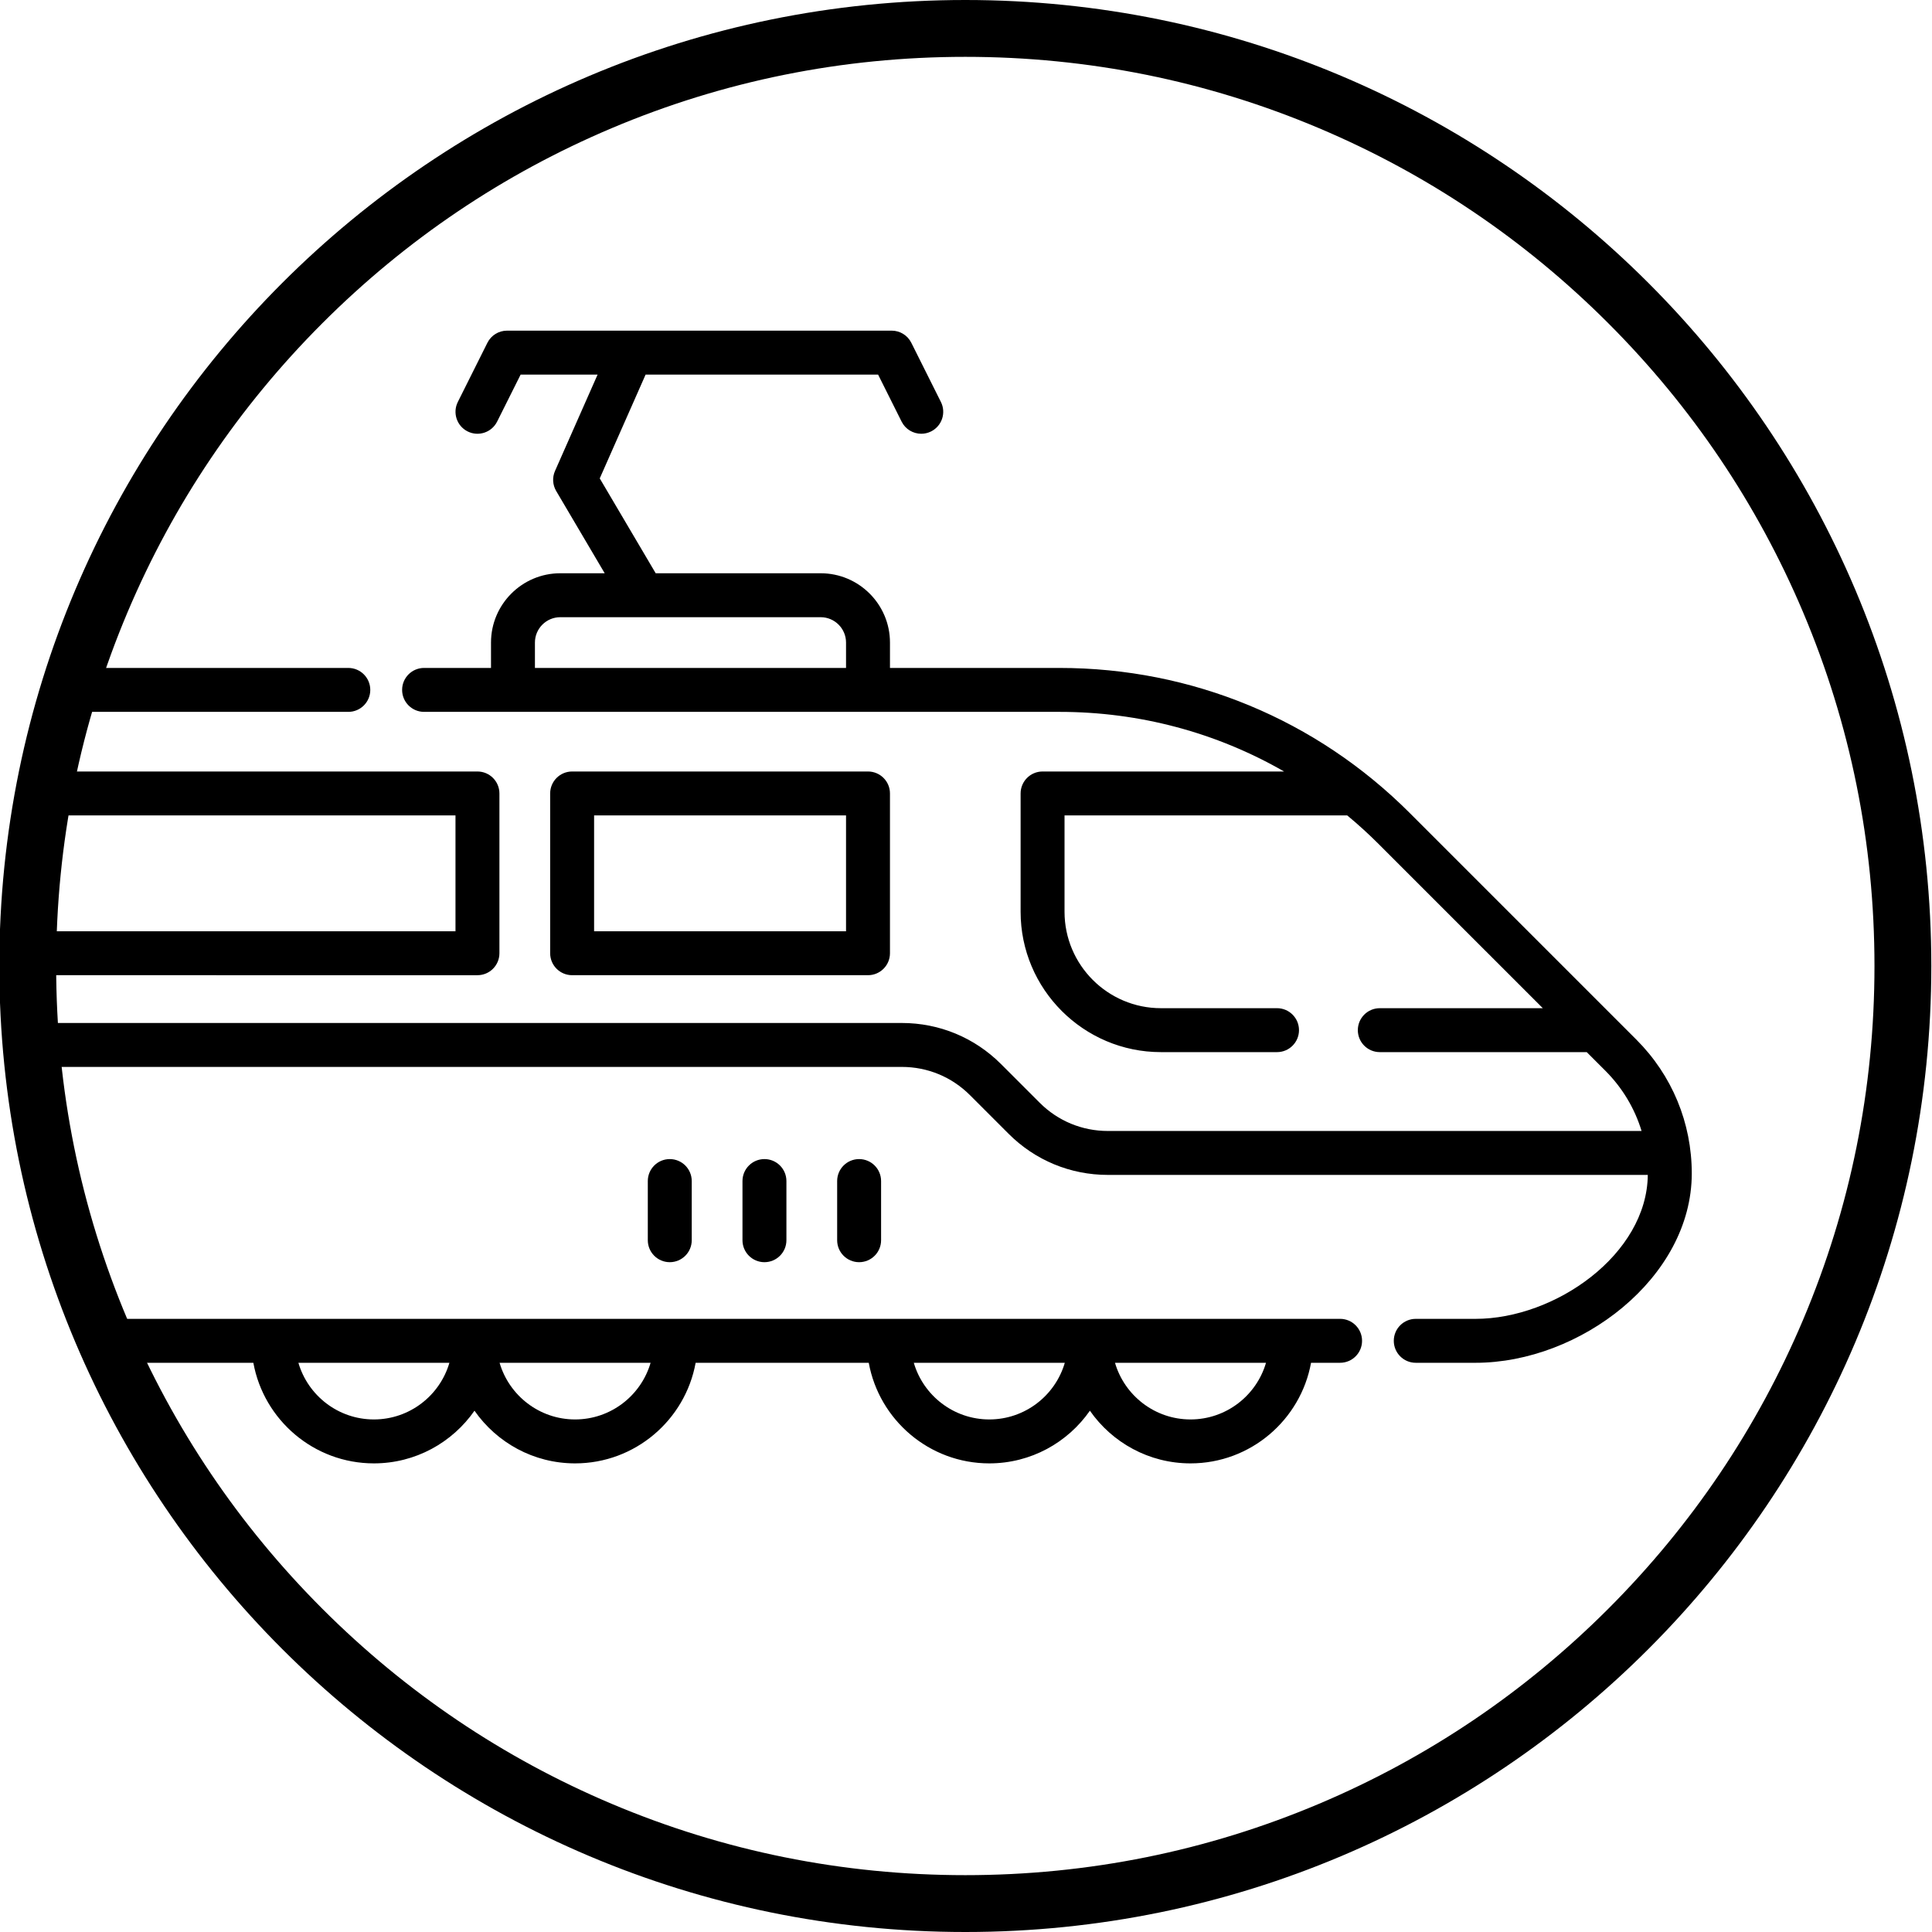 <?xml version="1.0" encoding="utf-8"?>
<!-- Generator: Adobe Illustrator 24.1.2, SVG Export Plug-In . SVG Version: 6.00 Build 0)  -->
<svg version="1.1" id="Capa_1" xmlns="http://www.w3.org/2000/svg" xmlns:xlink="http://www.w3.org/1999/xlink" x="0px" y="0px"
	 viewBox="0 0 509.814 509.814" style="enable-background:new 0 0 509.814 509.814;" xml:space="preserve">
<path d="M254.727,15c32.394,0,63.811,6.341,93.378,18.847c28.566,12.083,54.224,29.383,76.262,51.42
	c22.037,22.038,39.338,47.696,51.42,76.262c12.506,29.567,18.847,60.984,18.847,93.378s-6.341,63.811-18.847,93.378
	c-12.083,28.566-29.383,54.224-51.42,76.262c-22.038,22.038-47.696,39.338-76.262,51.42c-29.567,12.506-60.984,18.847-93.378,18.847
	s-63.811-6.341-93.378-18.847c-28.566-12.083-54.224-29.383-76.262-51.42c-22.037-22.038-39.338-47.696-51.42-76.262
	c-12.506-29.567-18.847-60.984-18.847-93.378s6.341-63.811,18.847-93.378c12.083-28.566,29.383-54.224,51.42-76.262
	c22.037-22.037,47.696-39.338,76.262-51.42C190.916,21.341,222.333,15,254.727,15 M254.727,0C113.946,0-0.18,114.126-0.18,254.907
	s114.126,254.907,254.907,254.907s254.907-114.126,254.907-254.907S395.508,0,254.727,0L254.727,0z"/>
<g>
	<g>
		<path d="M353.622,348.016H28.159c-3.201,0-5.797,2.595-5.797,5.797s2.595,5.797,5.797,5.797h38.695
			c2.741,15.075,15.958,26.545,31.811,26.545c10.982,0,20.696-5.507,26.544-13.899c5.848,8.392,15.563,13.899,26.545,13.899
			c15.854,0,29.07-11.47,31.811-26.545h45.68c2.741,15.075,15.958,26.545,31.812,26.545c10.981,0,20.696-5.507,26.544-13.899
			c5.848,8.392,15.563,13.899,26.545,13.899c15.854,0,29.07-11.47,31.811-26.545h7.664c3.202,0,5.797-2.595,5.797-5.797
			S356.823,348.016,353.622,348.016L353.622,348.016z M98.665,374.561c-9.43,0-17.41-6.323-19.925-14.952h39.849
			C116.075,368.238,108.095,374.561,98.665,374.561z M151.755,374.561c-9.43,0-17.41-6.323-19.925-14.952h39.85
			C169.165,368.238,161.184,374.561,151.755,374.561z M261.058,374.561c-9.43,0-17.411-6.323-19.925-14.952h39.849
			C278.467,368.238,270.487,374.561,261.058,374.561z M314.147,374.561c-9.43,0-17.41-6.323-19.924-14.952h39.849
			C331.557,368.238,323.577,374.561,314.147,374.561z"/>
		<path d="M431.789,274.32l-59.78-59.78c-24.688-24.689-57.514-38.285-92.428-38.285h-44.737v-6.695
			c0-10.084-8.204-18.289-18.289-18.289h-43.533l-14.763-25.033l12.105-27.395h61.346l6.205,12.411
			c1.016,2.031,3.062,3.206,5.189,3.205c0.871,0,1.755-0.197,2.588-0.613c2.864-1.431,4.024-4.913,2.592-7.777l-7.808-15.615
			c-0.982-1.964-2.989-3.204-5.184-3.204h-68.604c-0.005,0-0.008,0-0.013,0h-32.877c-2.196,0-4.203,1.24-5.184,3.204l-7.806,15.616
			c-1.431,2.864-0.271,6.345,2.592,7.777c2.863,1.432,6.345,0.271,7.777-2.592l6.205-12.411h20.31l-11.238,25.432
			c-0.755,1.709-0.64,3.677,0.309,5.287l12.802,21.707h-11.712c-10.084,0-18.289,8.204-18.289,18.289v6.695h-17.658
			c-3.201,0-5.797,2.595-5.797,5.797c0,3.201,2.595,5.797,5.797,5.797h167.676c21.131,0,41.42,5.471,59.257,15.733h-63.727
			c-3.202,0-5.797,2.595-5.797,5.797v31.229c0,20.416,16.609,37.026,37.025,37.026h30.638c3.202,0,5.797-2.595,5.797-5.797
			c0-3.201-2.595-5.797-5.797-5.797H306.34c-14.024,0-25.432-11.409-25.432-25.433v-25.432h74.599
			c2.865,2.378,5.639,4.898,8.305,7.564l43.302,43.301h-43.016c-3.202,0-5.797,2.595-5.797,5.797c0,3.201,2.595,5.797,5.797,5.797
			h54.609l4.885,4.885c4.521,4.521,7.774,9.972,9.582,15.922H292.339c-6.794,0-13.181-2.646-17.984-7.449l-10.204-10.204
			c-6.993-6.993-16.291-10.844-26.181-10.844H11.151c-3.201,0-5.797,2.595-5.797,5.797c0,3.201,2.595,5.797,5.797,5.797h226.82
			c6.794,0,13.18,2.646,17.983,7.449l10.204,10.204c6.993,6.993,16.291,10.844,26.181,10.844h142.479
			c-0.208,20.979-24.418,37.984-45.445,37.984h-15.784c-3.202,0-5.797,2.595-5.797,5.797c0,3.201,2.595,5.797,5.797,5.797h15.784
			c27.549,0,57.048-22.413,57.048-49.962C446.422,296.303,441.225,283.756,431.789,274.32L431.789,274.32z M141.156,169.56
			c0-3.691,3.003-6.695,6.695-6.695h68.705c3.691,0,6.695,3.003,6.695,6.695v6.695h-82.095L141.156,169.56L141.156,169.56z"/>
		<path d="M21.072,187.848h70.84c3.201,0,5.797-2.595,5.797-5.797c0-3.201-2.595-5.797-5.797-5.797h-70.84
			c-3.201,0-5.797,2.595-5.797,5.797C15.276,185.253,17.871,187.848,21.072,187.848z"/>
		<path d="M229.047,257.333c3.201,0,5.797-2.595,5.797-5.797v-42.159c0-3.201-2.595-5.797-5.797-5.797h-78.074
			c-3.201,0-5.797,2.595-5.797,5.797v42.159c0,3.201,2.595,5.797,5.797,5.797H229.047z M156.77,215.174h66.481v30.566H156.77
			V215.174z"/>
		<path d="M11.151,245.74c-3.201,0-5.797,2.595-5.797,5.797c0,3.201,2.595,5.797,5.797,5.797H125.99
			c3.201,0,5.797-2.595,5.797-5.797v-42.159c0-3.201-2.595-5.797-5.797-5.797H13.986c-3.201,0-5.797,2.595-5.797,5.797
			c0,3.201,2.595,5.797,5.797,5.797h106.208v30.566H11.151V245.74z"/>
		<path d="M232.501,327.268v-15.614c0-3.201-2.595-5.797-5.797-5.797s-5.797,2.595-5.797,5.797v15.614
			c0,3.201,2.595,5.797,5.797,5.797S232.501,330.469,232.501,327.268z"/>
		<path d="M207.518,327.268v-15.614c0-3.201-2.595-5.797-5.797-5.797c-3.201,0-5.797,2.595-5.797,5.797v15.614
			c0,3.201,2.595,5.797,5.797,5.797C204.923,333.064,207.518,330.469,207.518,327.268z"/>
		<path d="M182.535,327.268v-15.614c0-3.201-2.595-5.797-5.797-5.797c-3.201,0-5.797,2.595-5.797,5.797v15.614
			c0,3.201,2.595,5.797,5.797,5.797C179.939,333.064,182.535,330.469,182.535,327.268z"/>
	</g>
</g>
</svg>
